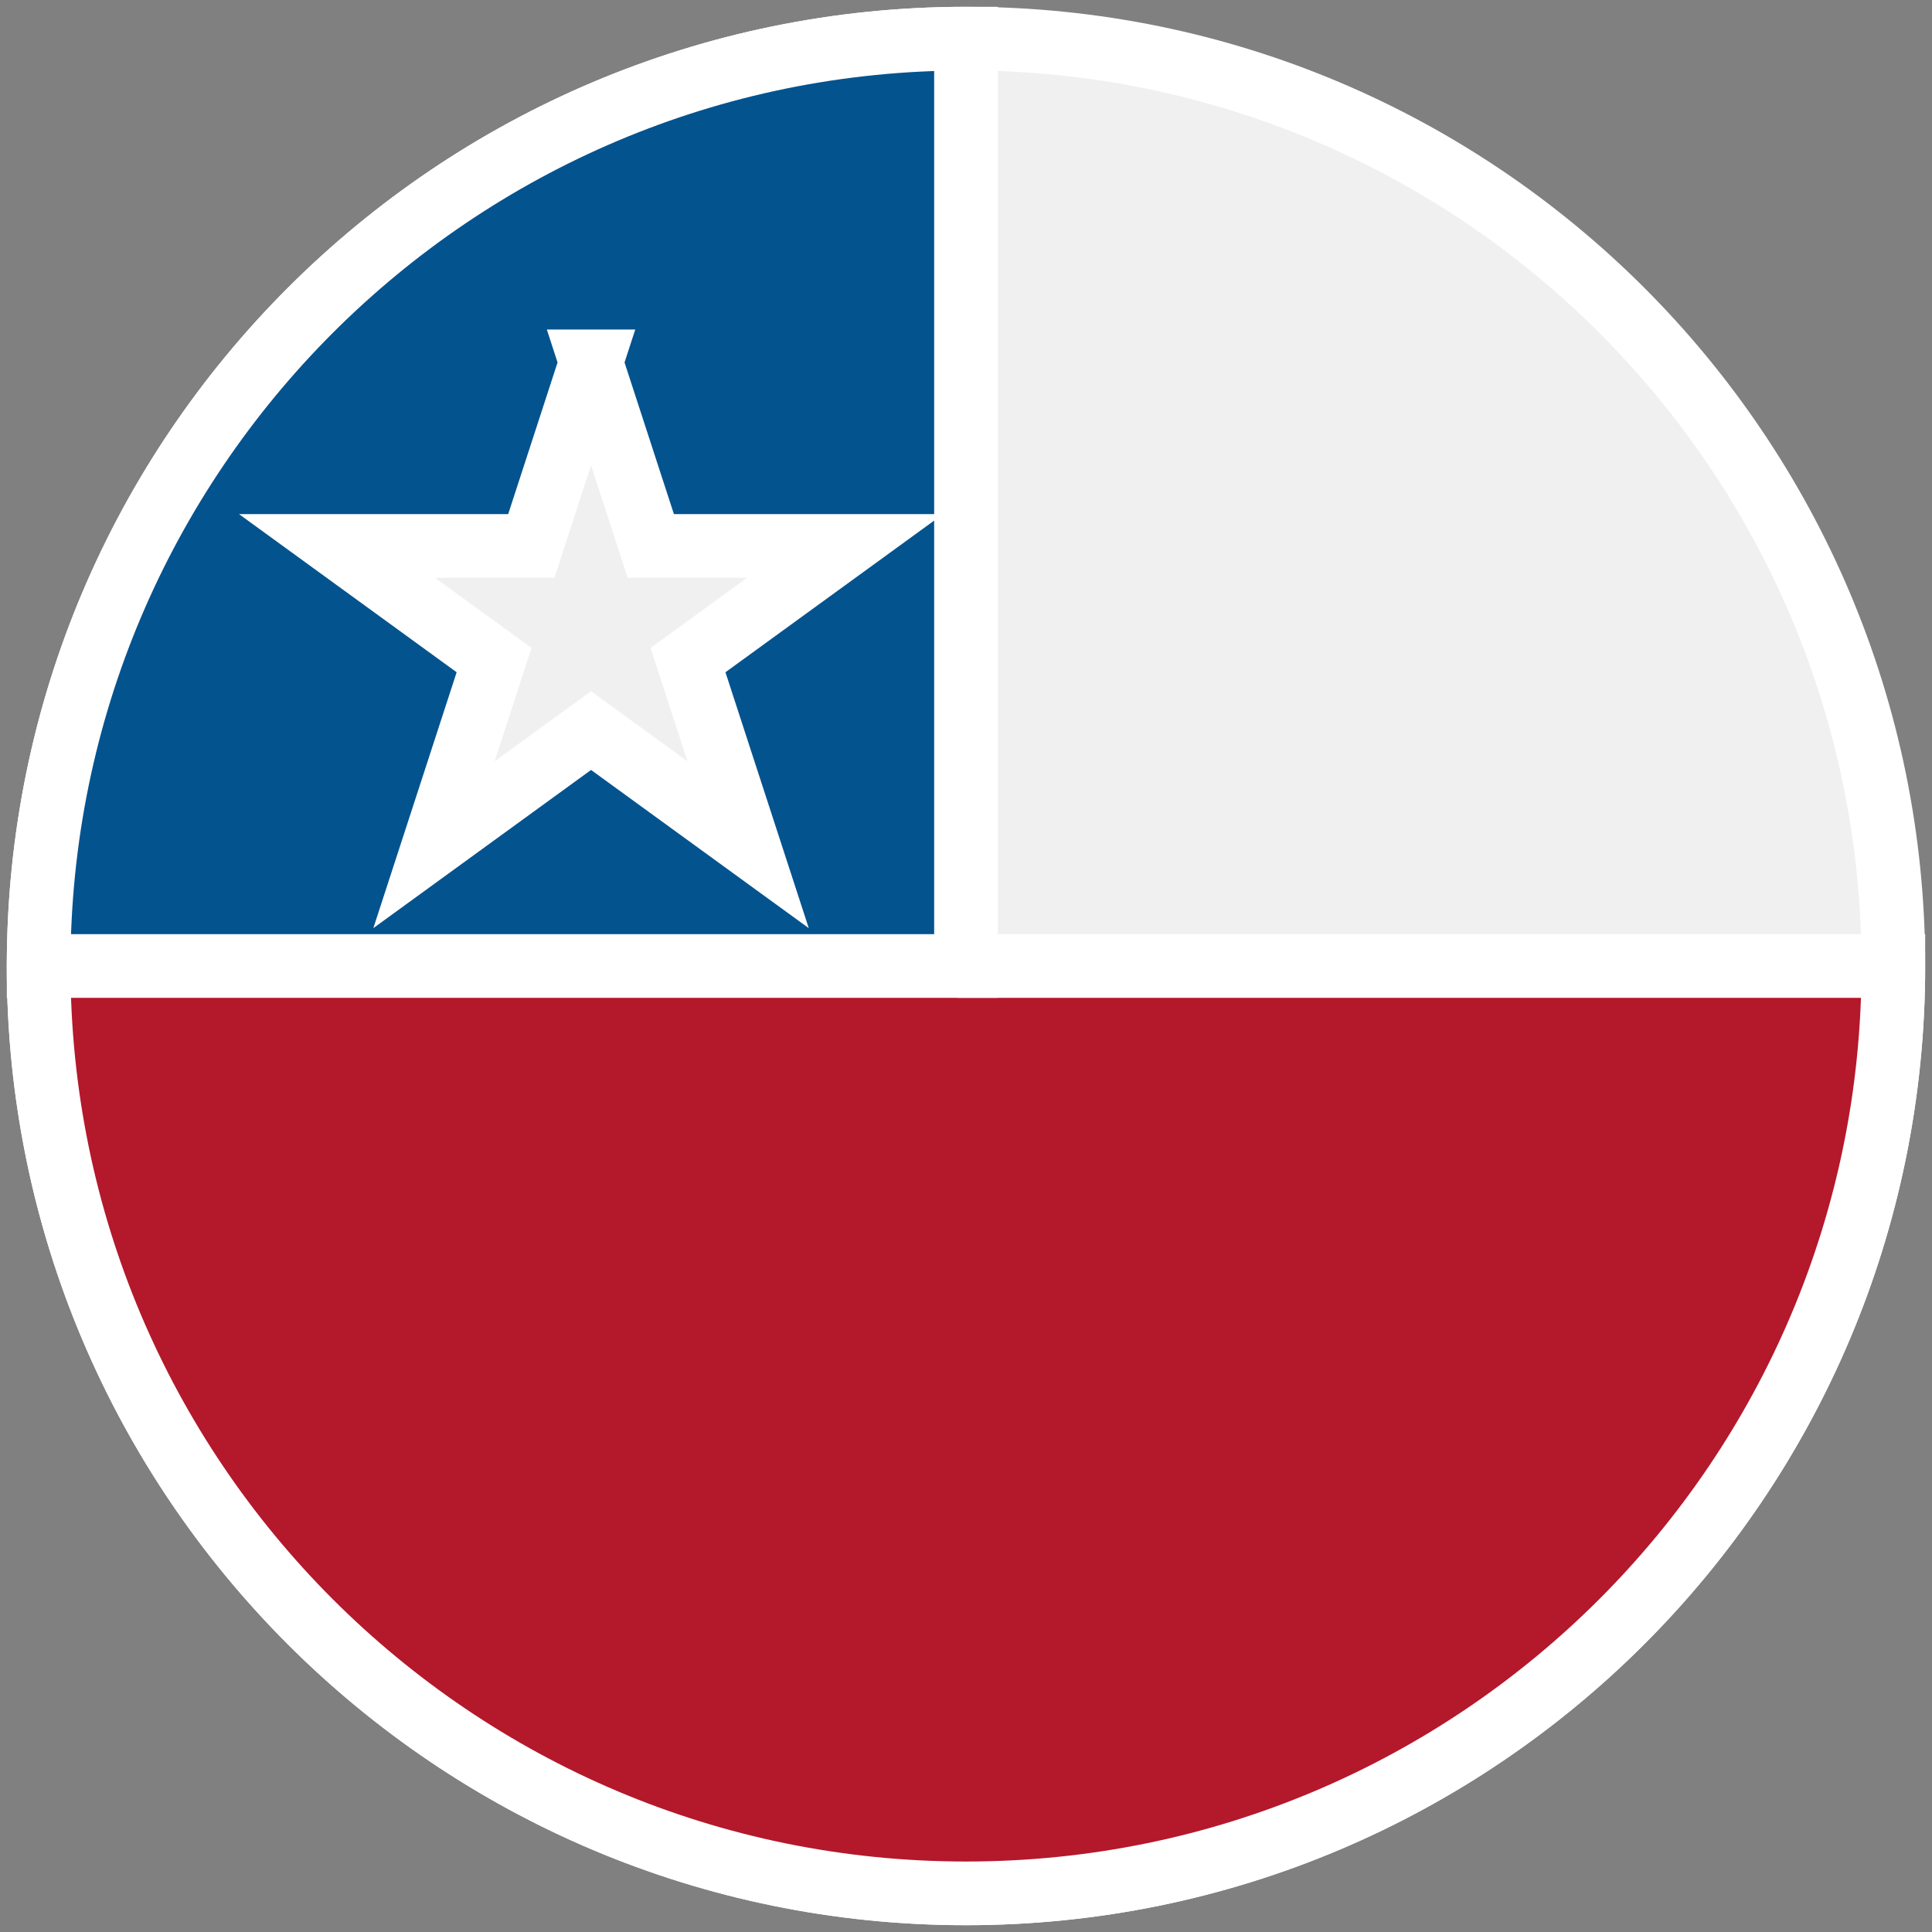<?xml version="1.0" encoding="UTF-8"?>
<svg xmlns="http://www.w3.org/2000/svg" version="1.1" viewBox="0 0 54 54">
  <rect x="0" y="0" width="54" height="54" fill="#808080" stroke="none"/>
  <defs>
    <style>
      .cls-1, .cls-2, .cls-3 {
        stroke: #fff;
        stroke-miterlimit: 10;
        stroke-width: 1.78px;
      }

      .cls-1, .cls-4 {
        fill: #f0f0f0;
      }

      .cls-5 {
        fill: #b3182a;
      }

      .cls-6 {
        fill: #d82525;
      }

      .cls-2 {
        fill: #03538f;
      }

      .cls-7 {
        fill: #fff;
      }

      .cls-3 {
        fill: #b4182b;
      }

      .cls-8 {
        display: none;
      }
    </style>
  </defs>
  <!-- Generator: Adobe Illustrator 28.7.2, SVG Export Plug-In . SVG Version: 1.2.0 Build 154)  -->
  <g>
    <g id="Capa_2" class="cls-8">
      <rect class="cls-6" x="-63.5" y="-41" width="217" height="167"/>
    </g>
    <g id="Capa_1">
      <g>
        <circle class="cls-7" cx="-85.22" cy="-25.86" r="26.15"/>
        <g>
          <path class="cls-4" d="M-60.5-25.86c0,13.65-11.07,24.72-24.72,24.72s-24.72-11.07-24.72-24.72,11.07-24.72,24.72-24.72,24.72,11.07,24.72,24.72h0ZM-60.5-25.86"/>
          <path class="cls-5" d="M-60.5-25.86c0-10.63-6.71-19.69-16.12-23.18V-2.68c9.41-3.49,16.12-12.55,16.12-23.18h0ZM-60.5-25.86"/>
          <path class="cls-5" d="M-109.94-25.86c0,10.63,6.71,19.69,16.12,23.18v-46.36c-9.41,3.49-16.12,12.55-16.12,23.18h0ZM-109.94-25.86"/>
        </g>
      </g>
      <g>
        <path class="cls-1" d="M52.92,27c0,14.31-11.6,25.92-25.92,25.92S1.08,41.31,1.08,27,12.69,1.08,27,1.08s25.92,11.6,25.92,25.92h0ZM52.92,27"/>
        <path class="cls-3" d="M52.92,27c0,14.31-11.6,25.92-25.92,25.92S1.08,41.31,1.08,27s25.92,0,25.92,0h25.92ZM52.92,27"/>
        <path class="cls-2" d="M1.08,27C1.08,12.69,12.69,1.08,27,1.08v25.92H1.08ZM1.08,27"/>
        <path class="cls-1" d="M16.51,10.1l1.68,5.16h5.43l-4.39,3.19,1.68,5.16-4.39-3.19-4.39,3.19,1.68-5.16-4.39-3.19h5.43l1.68-5.16ZM16.51,10.1"/>
      </g>
    </g>
  </g>
</svg>